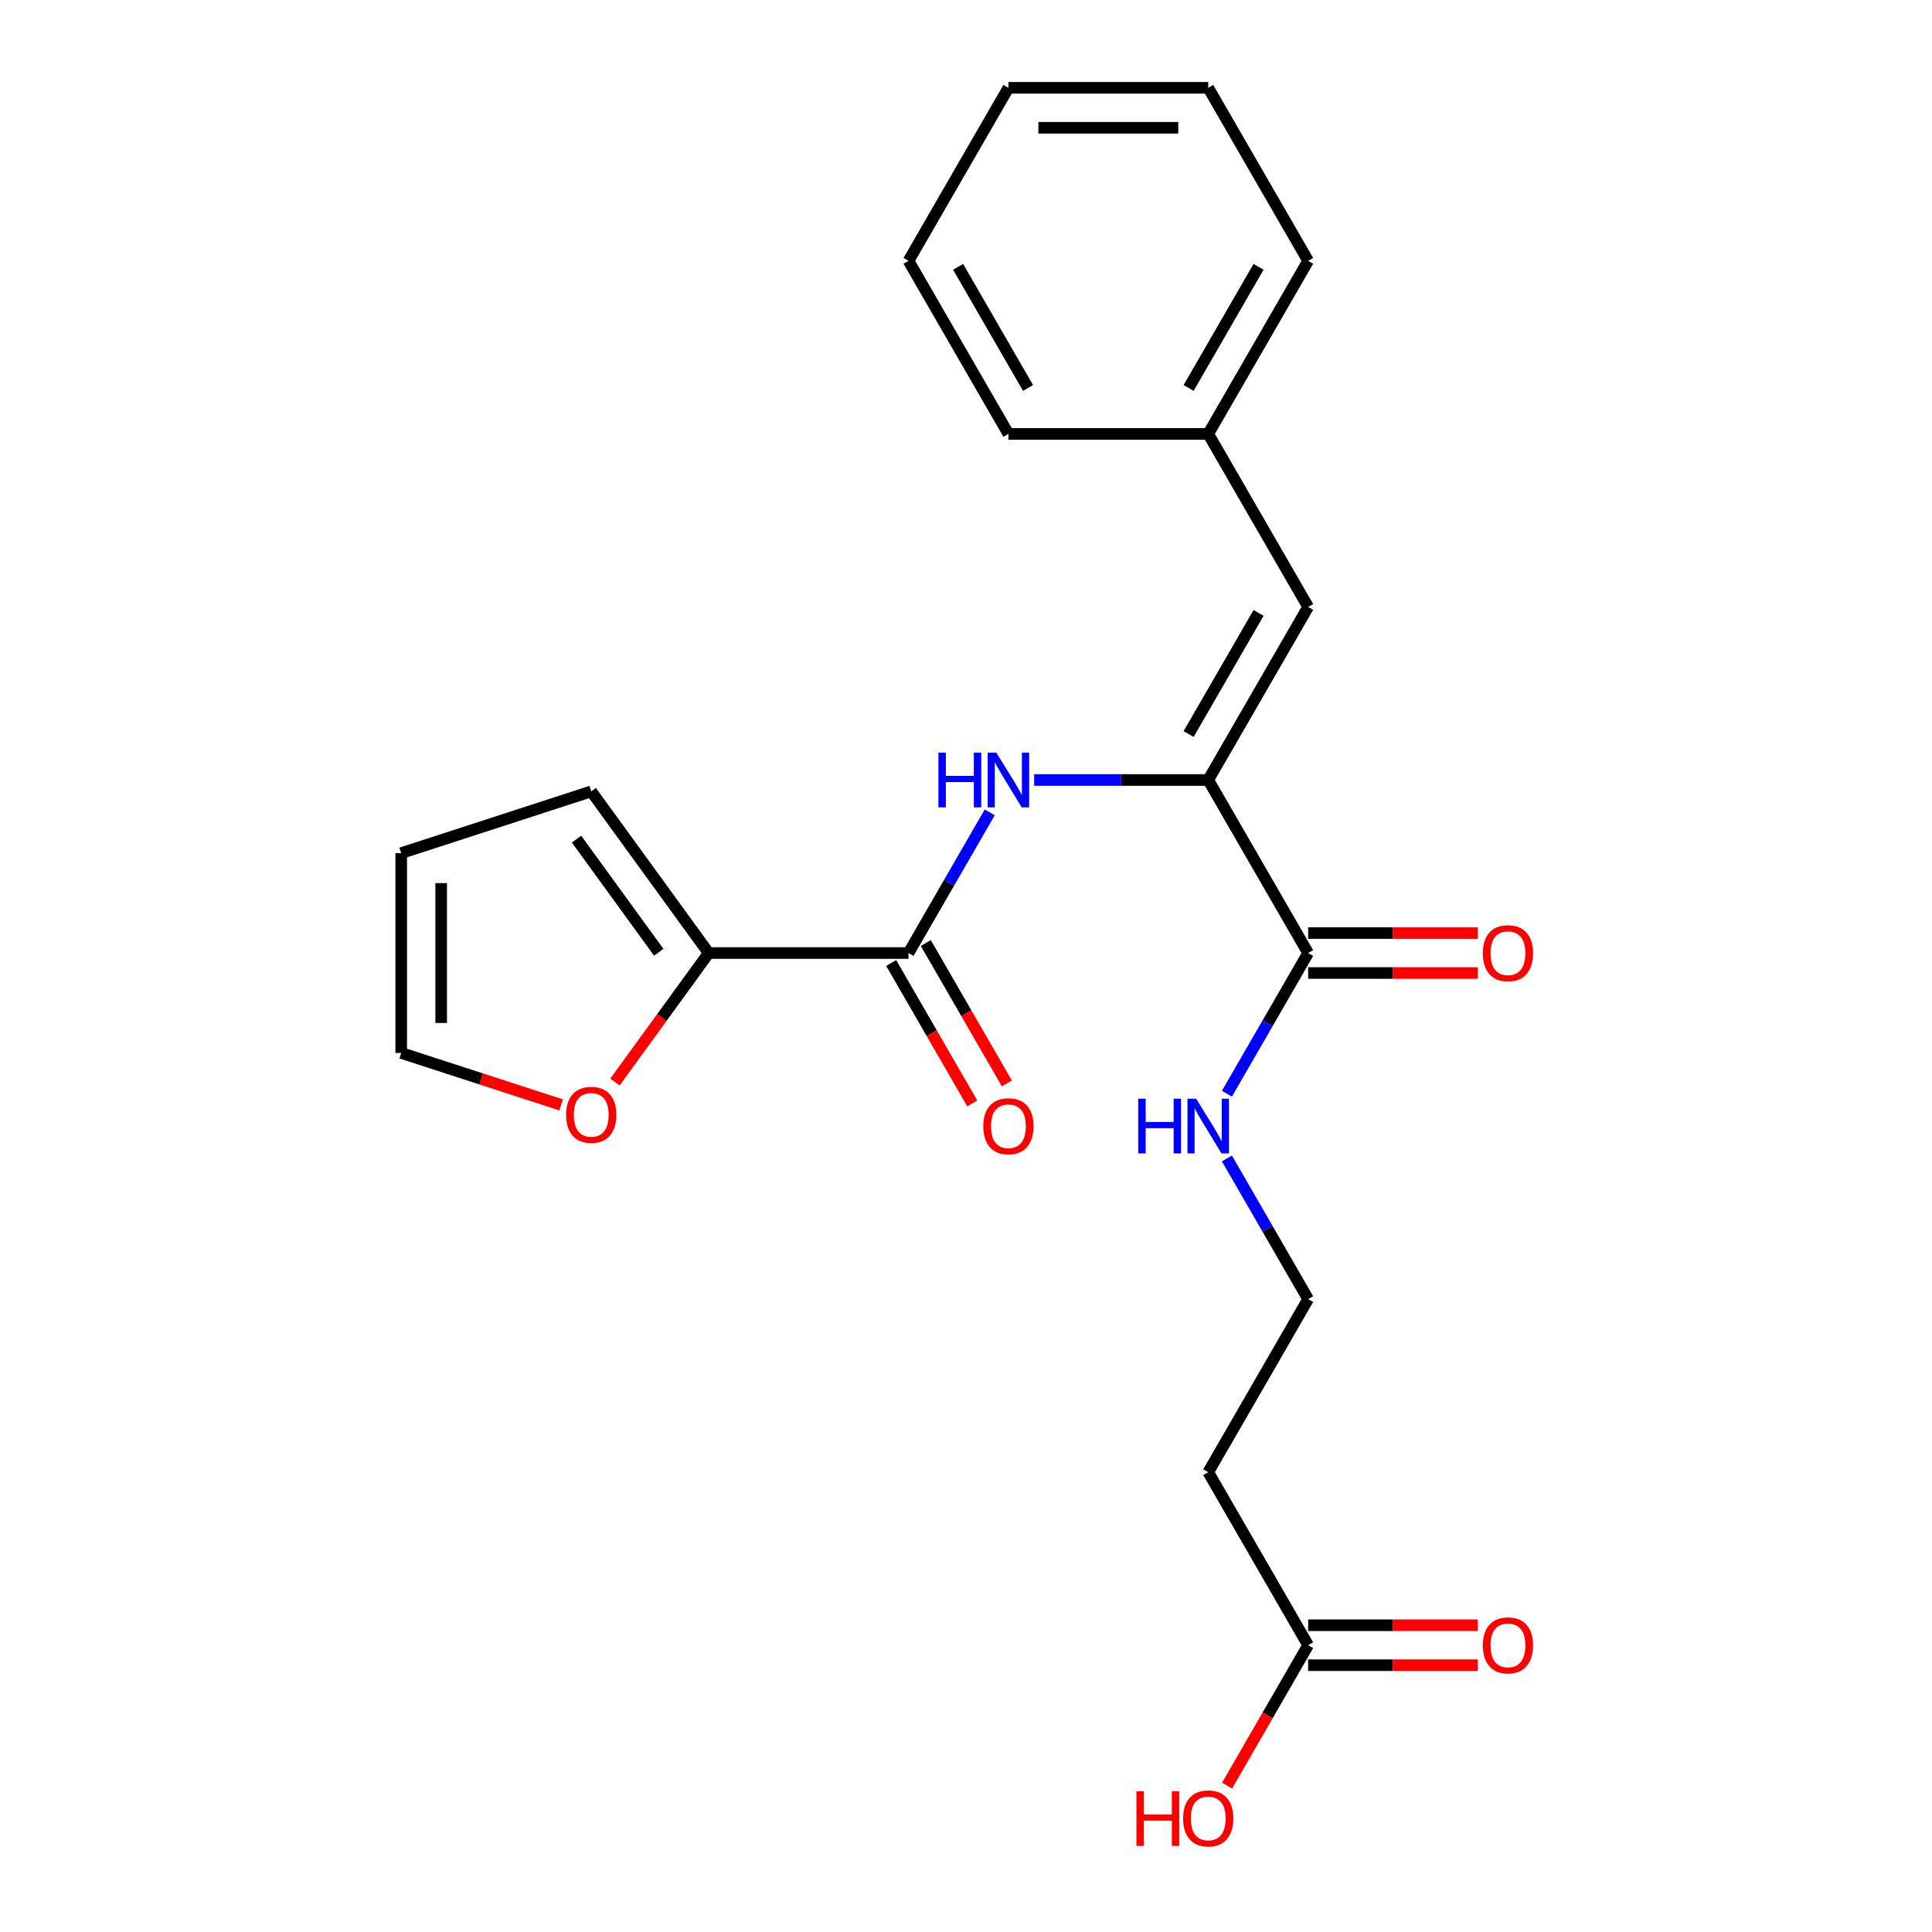 <?xml version='1.0' encoding='iso-8859-1'?>
<svg version='1.1' baseProfile='full'
              xmlns='http://www.w3.org/2000/svg'
                      xmlns:rdkit='http://www.rdkit.org/xml'
                      xmlns:xlink='http://www.w3.org/1999/xlink'
                  xml:space='preserve'
width='1000px' height='1000px' viewBox='0 0 1000 1000'>
<!-- END OF HEADER -->
<rect style='opacity:1.0;fill:#FFFFFF;stroke:none' width='1000' height='1000' x='0' y='0'> </rect>
<path class='bond-1' d='M 625.38,403.725 L 580.331,403.725' style='fill:none;fill-rule:evenodd;stroke:#000000;stroke-width:6px;stroke-linecap:butt;stroke-linejoin:miter;stroke-opacity:1' />
<path class='bond-1' d='M 580.331,403.725 L 535.282,403.725' style='fill:none;fill-rule:evenodd;stroke:#0000FF;stroke-width:6px;stroke-linecap:butt;stroke-linejoin:miter;stroke-opacity:1' />
<path class='bond-3' d='M 625.38,403.725 L 677.092,493.292' style='fill:none;fill-rule:evenodd;stroke:#000000;stroke-width:6px;stroke-linecap:butt;stroke-linejoin:miter;stroke-opacity:1' />
<path class='bond-4' d='M 625.38,403.725 L 677.092,314.157' style='fill:none;fill-rule:evenodd;stroke:#000000;stroke-width:6px;stroke-linecap:butt;stroke-linejoin:miter;stroke-opacity:1' />
<path class='bond-4' d='M 615.224,379.947 L 651.422,317.25' style='fill:none;fill-rule:evenodd;stroke:#000000;stroke-width:6px;stroke-linecap:butt;stroke-linejoin:miter;stroke-opacity:1' />
<path class='bond-0' d='M 470.245,493.292 L 491.267,456.881' style='fill:none;fill-rule:evenodd;stroke:#000000;stroke-width:6px;stroke-linecap:butt;stroke-linejoin:miter;stroke-opacity:1' />
<path class='bond-0' d='M 491.267,456.881 L 512.289,420.47' style='fill:none;fill-rule:evenodd;stroke:#0000FF;stroke-width:6px;stroke-linecap:butt;stroke-linejoin:miter;stroke-opacity:1' />
<path class='bond-2' d='M 470.245,493.292 L 366.821,493.292' style='fill:none;fill-rule:evenodd;stroke:#000000;stroke-width:6px;stroke-linecap:butt;stroke-linejoin:miter;stroke-opacity:1' />
<path class='bond-7' d='M 461.288,498.464 L 482.264,534.795' style='fill:none;fill-rule:evenodd;stroke:#000000;stroke-width:6px;stroke-linecap:butt;stroke-linejoin:miter;stroke-opacity:1' />
<path class='bond-7' d='M 482.264,534.795 L 503.239,571.126' style='fill:none;fill-rule:evenodd;stroke:#FF0000;stroke-width:6px;stroke-linecap:butt;stroke-linejoin:miter;stroke-opacity:1' />
<path class='bond-7' d='M 479.202,488.121 L 500.177,524.452' style='fill:none;fill-rule:evenodd;stroke:#000000;stroke-width:6px;stroke-linecap:butt;stroke-linejoin:miter;stroke-opacity:1' />
<path class='bond-7' d='M 500.177,524.452 L 521.153,560.783' style='fill:none;fill-rule:evenodd;stroke:#FF0000;stroke-width:6px;stroke-linecap:butt;stroke-linejoin:miter;stroke-opacity:1' />
<path class='bond-6' d='M 366.821,493.292 L 342.567,526.675' style='fill:none;fill-rule:evenodd;stroke:#000000;stroke-width:6px;stroke-linecap:butt;stroke-linejoin:miter;stroke-opacity:1' />
<path class='bond-6' d='M 342.567,526.675 L 318.313,560.058' style='fill:none;fill-rule:evenodd;stroke:#FF0000;stroke-width:6px;stroke-linecap:butt;stroke-linejoin:miter;stroke-opacity:1' />
<path class='bond-8' d='M 366.821,493.292 L 306.03,409.621' style='fill:none;fill-rule:evenodd;stroke:#000000;stroke-width:6px;stroke-linecap:butt;stroke-linejoin:miter;stroke-opacity:1' />
<path class='bond-8' d='M 340.968,492.9 L 298.415,434.33' style='fill:none;fill-rule:evenodd;stroke:#000000;stroke-width:6px;stroke-linecap:butt;stroke-linejoin:miter;stroke-opacity:1' />
<path class='bond-10' d='M 677.092,503.635 L 721.011,503.635' style='fill:none;fill-rule:evenodd;stroke:#000000;stroke-width:6px;stroke-linecap:butt;stroke-linejoin:miter;stroke-opacity:1' />
<path class='bond-10' d='M 721.011,503.635 L 764.93,503.635' style='fill:none;fill-rule:evenodd;stroke:#FF0000;stroke-width:6px;stroke-linecap:butt;stroke-linejoin:miter;stroke-opacity:1' />
<path class='bond-10' d='M 677.092,482.95 L 721.011,482.95' style='fill:none;fill-rule:evenodd;stroke:#000000;stroke-width:6px;stroke-linecap:butt;stroke-linejoin:miter;stroke-opacity:1' />
<path class='bond-10' d='M 721.011,482.95 L 764.93,482.95' style='fill:none;fill-rule:evenodd;stroke:#FF0000;stroke-width:6px;stroke-linecap:butt;stroke-linejoin:miter;stroke-opacity:1' />
<path class='bond-14' d='M 677.092,493.292 L 656.07,529.703' style='fill:none;fill-rule:evenodd;stroke:#000000;stroke-width:6px;stroke-linecap:butt;stroke-linejoin:miter;stroke-opacity:1' />
<path class='bond-14' d='M 656.07,529.703 L 635.048,566.114' style='fill:none;fill-rule:evenodd;stroke:#0000FF;stroke-width:6px;stroke-linecap:butt;stroke-linejoin:miter;stroke-opacity:1' />
<path class='bond-15' d='M 677.092,314.157 L 625.38,224.59' style='fill:none;fill-rule:evenodd;stroke:#000000;stroke-width:6px;stroke-linecap:butt;stroke-linejoin:miter;stroke-opacity:1' />
<path class='bond-5' d='M 677.092,851.563 L 625.38,761.995' style='fill:none;fill-rule:evenodd;stroke:#000000;stroke-width:6px;stroke-linecap:butt;stroke-linejoin:miter;stroke-opacity:1' />
<path class='bond-13' d='M 677.092,861.905 L 721.011,861.905' style='fill:none;fill-rule:evenodd;stroke:#000000;stroke-width:6px;stroke-linecap:butt;stroke-linejoin:miter;stroke-opacity:1' />
<path class='bond-13' d='M 721.011,861.905 L 764.93,861.905' style='fill:none;fill-rule:evenodd;stroke:#FF0000;stroke-width:6px;stroke-linecap:butt;stroke-linejoin:miter;stroke-opacity:1' />
<path class='bond-13' d='M 677.092,841.22 L 721.011,841.22' style='fill:none;fill-rule:evenodd;stroke:#000000;stroke-width:6px;stroke-linecap:butt;stroke-linejoin:miter;stroke-opacity:1' />
<path class='bond-13' d='M 721.011,841.22 L 764.93,841.22' style='fill:none;fill-rule:evenodd;stroke:#FF0000;stroke-width:6px;stroke-linecap:butt;stroke-linejoin:miter;stroke-opacity:1' />
<path class='bond-17' d='M 677.092,851.563 L 656.117,887.894' style='fill:none;fill-rule:evenodd;stroke:#000000;stroke-width:6px;stroke-linecap:butt;stroke-linejoin:miter;stroke-opacity:1' />
<path class='bond-17' d='M 656.117,887.894 L 635.141,924.225' style='fill:none;fill-rule:evenodd;stroke:#FF0000;stroke-width:6px;stroke-linecap:butt;stroke-linejoin:miter;stroke-opacity:1' />
<path class='bond-11' d='M 290.445,571.9 L 249.056,558.452' style='fill:none;fill-rule:evenodd;stroke:#FF0000;stroke-width:6px;stroke-linecap:butt;stroke-linejoin:miter;stroke-opacity:1' />
<path class='bond-11' d='M 249.056,558.452 L 207.668,545.004' style='fill:none;fill-rule:evenodd;stroke:#000000;stroke-width:6px;stroke-linecap:butt;stroke-linejoin:miter;stroke-opacity:1' />
<path class='bond-12' d='M 306.03,409.621 L 207.668,441.58' style='fill:none;fill-rule:evenodd;stroke:#000000;stroke-width:6px;stroke-linecap:butt;stroke-linejoin:miter;stroke-opacity:1' />
<path class='bond-9' d='M 625.38,761.995 L 677.092,672.427' style='fill:none;fill-rule:evenodd;stroke:#000000;stroke-width:6px;stroke-linecap:butt;stroke-linejoin:miter;stroke-opacity:1' />
<path class='bond-24' d='M 207.668,545.004 L 207.668,441.58' style='fill:none;fill-rule:evenodd;stroke:#000000;stroke-width:6px;stroke-linecap:butt;stroke-linejoin:miter;stroke-opacity:1' />
<path class='bond-24' d='M 228.353,529.491 L 228.353,457.094' style='fill:none;fill-rule:evenodd;stroke:#000000;stroke-width:6px;stroke-linecap:butt;stroke-linejoin:miter;stroke-opacity:1' />
<path class='bond-16' d='M 635.048,599.606 L 656.07,636.016' style='fill:none;fill-rule:evenodd;stroke:#0000FF;stroke-width:6px;stroke-linecap:butt;stroke-linejoin:miter;stroke-opacity:1' />
<path class='bond-16' d='M 656.07,636.016 L 677.092,672.427' style='fill:none;fill-rule:evenodd;stroke:#000000;stroke-width:6px;stroke-linecap:butt;stroke-linejoin:miter;stroke-opacity:1' />
<path class='bond-18' d='M 625.38,224.59 L 677.092,135.022' style='fill:none;fill-rule:evenodd;stroke:#000000;stroke-width:6px;stroke-linecap:butt;stroke-linejoin:miter;stroke-opacity:1' />
<path class='bond-18' d='M 615.224,200.812 L 651.422,138.115' style='fill:none;fill-rule:evenodd;stroke:#000000;stroke-width:6px;stroke-linecap:butt;stroke-linejoin:miter;stroke-opacity:1' />
<path class='bond-19' d='M 625.38,224.59 L 521.957,224.59' style='fill:none;fill-rule:evenodd;stroke:#000000;stroke-width:6px;stroke-linecap:butt;stroke-linejoin:miter;stroke-opacity:1' />
<path class='bond-20' d='M 677.092,135.022 L 625.38,45.455' style='fill:none;fill-rule:evenodd;stroke:#000000;stroke-width:6px;stroke-linecap:butt;stroke-linejoin:miter;stroke-opacity:1' />
<path class='bond-21' d='M 521.957,224.59 L 470.245,135.022' style='fill:none;fill-rule:evenodd;stroke:#000000;stroke-width:6px;stroke-linecap:butt;stroke-linejoin:miter;stroke-opacity:1' />
<path class='bond-21' d='M 532.113,200.812 L 495.915,138.115' style='fill:none;fill-rule:evenodd;stroke:#000000;stroke-width:6px;stroke-linecap:butt;stroke-linejoin:miter;stroke-opacity:1' />
<path class='bond-23' d='M 625.38,45.455 L 521.957,45.455' style='fill:none;fill-rule:evenodd;stroke:#000000;stroke-width:6px;stroke-linecap:butt;stroke-linejoin:miter;stroke-opacity:1' />
<path class='bond-23' d='M 609.867,66.139 L 537.47,66.139' style='fill:none;fill-rule:evenodd;stroke:#000000;stroke-width:6px;stroke-linecap:butt;stroke-linejoin:miter;stroke-opacity:1' />
<path class='bond-22' d='M 470.245,135.022 L 521.957,45.455' style='fill:none;fill-rule:evenodd;stroke:#000000;stroke-width:6px;stroke-linecap:butt;stroke-linejoin:miter;stroke-opacity:1' />
<path  class='atom-2' d='M 485.737 389.565
L 489.577 389.565
L 489.577 401.605
L 504.057 401.605
L 504.057 389.565
L 507.897 389.565
L 507.897 417.885
L 504.057 417.885
L 504.057 404.805
L 489.577 404.805
L 489.577 417.885
L 485.737 417.885
L 485.737 389.565
' fill='#0000FF'/>
<path  class='atom-2' d='M 515.697 389.565
L 524.977 404.565
Q 525.897 406.045, 527.377 408.725
Q 528.857 411.405, 528.937 411.565
L 528.937 389.565
L 532.697 389.565
L 532.697 417.885
L 528.817 417.885
L 518.857 401.485
Q 517.697 399.565, 516.457 397.365
Q 515.257 395.165, 514.897 394.485
L 514.897 417.885
L 511.217 417.885
L 511.217 389.565
L 515.697 389.565
' fill='#0000FF'/>
<path  class='atom-7' d='M 293.03 577.044
Q 293.03 570.244, 296.39 566.444
Q 299.75 562.644, 306.03 562.644
Q 312.31 562.644, 315.67 566.444
Q 319.03 570.244, 319.03 577.044
Q 319.03 583.924, 315.63 587.844
Q 312.23 591.724, 306.03 591.724
Q 299.79 591.724, 296.39 587.844
Q 293.03 583.964, 293.03 577.044
M 306.03 588.524
Q 310.35 588.524, 312.67 585.644
Q 315.03 582.724, 315.03 577.044
Q 315.03 571.484, 312.67 568.684
Q 310.35 565.844, 306.03 565.844
Q 301.71 565.844, 299.35 568.644
Q 297.03 571.444, 297.03 577.044
Q 297.03 582.764, 299.35 585.644
Q 301.71 588.524, 306.03 588.524
' fill='#FF0000'/>
<path  class='atom-8' d='M 508.957 582.94
Q 508.957 576.14, 512.317 572.34
Q 515.677 568.54, 521.957 568.54
Q 528.237 568.54, 531.597 572.34
Q 534.957 576.14, 534.957 582.94
Q 534.957 589.82, 531.557 593.74
Q 528.157 597.62, 521.957 597.62
Q 515.717 597.62, 512.317 593.74
Q 508.957 589.86, 508.957 582.94
M 521.957 594.42
Q 526.277 594.42, 528.597 591.54
Q 530.957 588.62, 530.957 582.94
Q 530.957 577.38, 528.597 574.58
Q 526.277 571.74, 521.957 571.74
Q 517.637 571.74, 515.277 574.54
Q 512.957 577.34, 512.957 582.94
Q 512.957 588.66, 515.277 591.54
Q 517.637 594.42, 521.957 594.42
' fill='#FF0000'/>
<path  class='atom-11' d='M 767.516 493.372
Q 767.516 486.572, 770.876 482.772
Q 774.236 478.972, 780.516 478.972
Q 786.796 478.972, 790.156 482.772
Q 793.516 486.572, 793.516 493.372
Q 793.516 500.252, 790.116 504.172
Q 786.716 508.052, 780.516 508.052
Q 774.276 508.052, 770.876 504.172
Q 767.516 500.292, 767.516 493.372
M 780.516 504.852
Q 784.836 504.852, 787.156 501.972
Q 789.516 499.052, 789.516 493.372
Q 789.516 487.812, 787.156 485.012
Q 784.836 482.172, 780.516 482.172
Q 776.196 482.172, 773.836 484.972
Q 771.516 487.772, 771.516 493.372
Q 771.516 499.092, 773.836 501.972
Q 776.196 504.852, 780.516 504.852
' fill='#FF0000'/>
<path  class='atom-14' d='M 767.516 851.643
Q 767.516 844.843, 770.876 841.043
Q 774.236 837.243, 780.516 837.243
Q 786.796 837.243, 790.156 841.043
Q 793.516 844.843, 793.516 851.643
Q 793.516 858.523, 790.116 862.443
Q 786.716 866.323, 780.516 866.323
Q 774.276 866.323, 770.876 862.443
Q 767.516 858.563, 767.516 851.643
M 780.516 863.123
Q 784.836 863.123, 787.156 860.243
Q 789.516 857.323, 789.516 851.643
Q 789.516 846.083, 787.156 843.283
Q 784.836 840.443, 780.516 840.443
Q 776.196 840.443, 773.836 843.243
Q 771.516 846.043, 771.516 851.643
Q 771.516 857.363, 773.836 860.243
Q 776.196 863.123, 780.516 863.123
' fill='#FF0000'/>
<path  class='atom-15' d='M 589.16 568.7
L 593 568.7
L 593 580.74
L 607.48 580.74
L 607.48 568.7
L 611.32 568.7
L 611.32 597.02
L 607.48 597.02
L 607.48 583.94
L 593 583.94
L 593 597.02
L 589.16 597.02
L 589.16 568.7
' fill='#0000FF'/>
<path  class='atom-15' d='M 619.12 568.7
L 628.4 583.7
Q 629.32 585.18, 630.8 587.86
Q 632.28 590.54, 632.36 590.7
L 632.36 568.7
L 636.12 568.7
L 636.12 597.02
L 632.24 597.02
L 622.28 580.62
Q 621.12 578.7, 619.88 576.5
Q 618.68 574.3, 618.32 573.62
L 618.32 597.02
L 614.64 597.02
L 614.64 568.7
L 619.12 568.7
' fill='#0000FF'/>
<path  class='atom-18' d='M 588.22 927.13
L 592.06 927.13
L 592.06 939.17
L 606.54 939.17
L 606.54 927.13
L 610.38 927.13
L 610.38 955.45
L 606.54 955.45
L 606.54 942.37
L 592.06 942.37
L 592.06 955.45
L 588.22 955.45
L 588.22 927.13
' fill='#FF0000'/>
<path  class='atom-18' d='M 612.38 941.21
Q 612.38 934.41, 615.74 930.61
Q 619.1 926.81, 625.38 926.81
Q 631.66 926.81, 635.02 930.61
Q 638.38 934.41, 638.38 941.21
Q 638.38 948.09, 634.98 952.01
Q 631.58 955.89, 625.38 955.89
Q 619.14 955.89, 615.74 952.01
Q 612.38 948.13, 612.38 941.21
M 625.38 952.69
Q 629.7 952.69, 632.02 949.81
Q 634.38 946.89, 634.38 941.21
Q 634.38 935.65, 632.02 932.85
Q 629.7 930.01, 625.38 930.01
Q 621.06 930.01, 618.7 932.81
Q 616.38 935.61, 616.38 941.21
Q 616.38 946.93, 618.7 949.81
Q 621.06 952.69, 625.38 952.69
' fill='#FF0000'/>
</svg>
